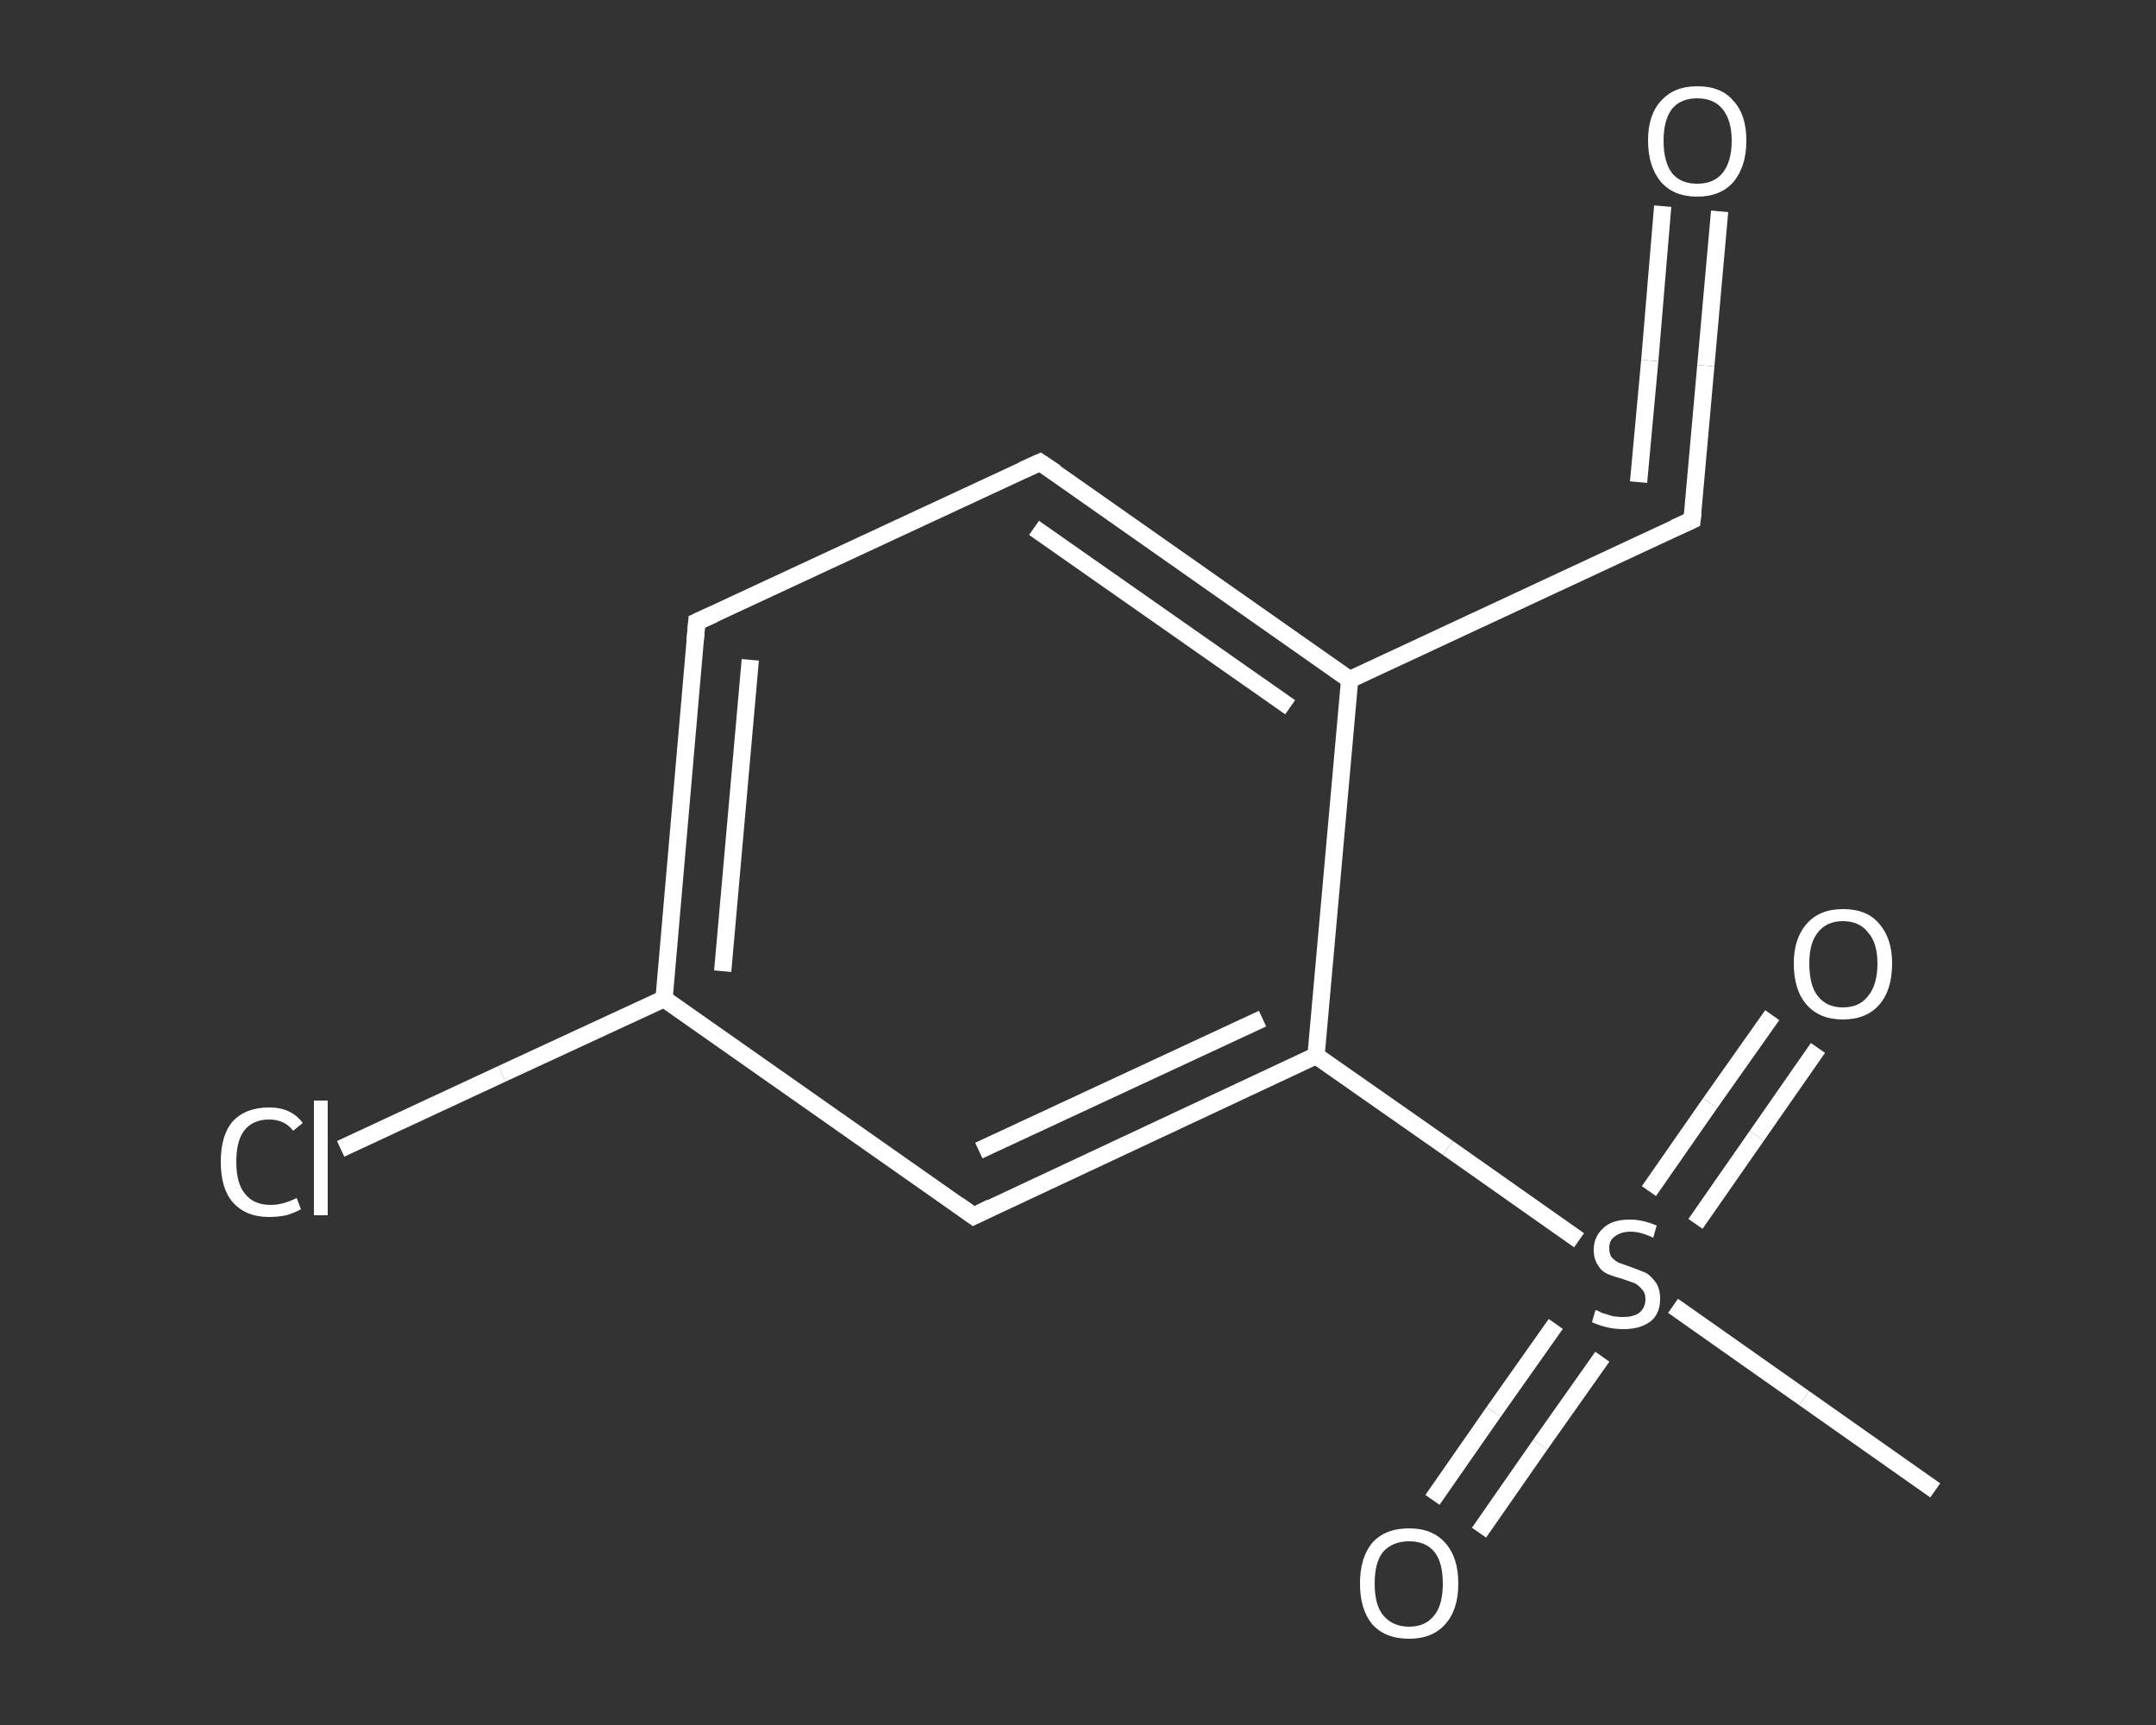 <?xml version='1.0' encoding='iso-8859-1'?>
<svg version='1.1' baseProfile='full'
              xmlns='http://www.w3.org/2000/svg'
                      xmlns:rdkit='http://www.rdkit.org/xml'
                      xmlns:xlink='http://www.w3.org/1999/xlink'
                  xml:space='preserve'
width='250px' height='200px' viewBox='0 0 250 200'>
<rect x="0" y="0" width="250" height="200" fill="#333333" stroke="none"/>
<!-- END OF HEADER -->
<rect style='opacity:1.0;fill:transparent;stroke:none' width='250.0' height='200.0' x='0.0' y='0.0'> </rect>
<path class='bond-0 atom-0 atom-1' d='M 224.4,172.8 L 209.2,162.1' style='fill:none;fill-rule:evenodd;stroke:#FFFFFF;stroke-width:2.0px;stroke-linecap:butt;stroke-linejoin:miter;stroke-opacity:1' />
<path class='bond-0 atom-0 atom-1' d='M 209.2,162.1 L 194.0,151.4' style='fill:none;fill-rule:evenodd;stroke:#FFFFFF;stroke-width:2.0px;stroke-linecap:butt;stroke-linejoin:miter;stroke-opacity:1' />
<path class='bond-1 atom-1 atom-2' d='M 196.6,141.9 L 203.7,131.7' style='fill:none;fill-rule:evenodd;stroke:#FFFFFF;stroke-width:2.0px;stroke-linecap:butt;stroke-linejoin:miter;stroke-opacity:1' />
<path class='bond-1 atom-1 atom-2' d='M 203.7,131.7 L 210.8,121.5' style='fill:none;fill-rule:evenodd;stroke:#FFFFFF;stroke-width:2.0px;stroke-linecap:butt;stroke-linejoin:miter;stroke-opacity:1' />
<path class='bond-1 atom-1 atom-2' d='M 191.2,138.1 L 198.3,127.9' style='fill:none;fill-rule:evenodd;stroke:#FFFFFF;stroke-width:2.0px;stroke-linecap:butt;stroke-linejoin:miter;stroke-opacity:1' />
<path class='bond-1 atom-1 atom-2' d='M 198.3,127.9 L 205.5,117.7' style='fill:none;fill-rule:evenodd;stroke:#FFFFFF;stroke-width:2.0px;stroke-linecap:butt;stroke-linejoin:miter;stroke-opacity:1' />
<path class='bond-2 atom-1 atom-3' d='M 180.4,153.5 L 173.2,163.7' style='fill:none;fill-rule:evenodd;stroke:#FFFFFF;stroke-width:2.0px;stroke-linecap:butt;stroke-linejoin:miter;stroke-opacity:1' />
<path class='bond-2 atom-1 atom-3' d='M 173.2,163.7 L 166.1,173.9' style='fill:none;fill-rule:evenodd;stroke:#FFFFFF;stroke-width:2.0px;stroke-linecap:butt;stroke-linejoin:miter;stroke-opacity:1' />
<path class='bond-2 atom-1 atom-3' d='M 185.8,157.3 L 178.6,167.5' style='fill:none;fill-rule:evenodd;stroke:#FFFFFF;stroke-width:2.0px;stroke-linecap:butt;stroke-linejoin:miter;stroke-opacity:1' />
<path class='bond-2 atom-1 atom-3' d='M 178.6,167.5 L 171.5,177.7' style='fill:none;fill-rule:evenodd;stroke:#FFFFFF;stroke-width:2.0px;stroke-linecap:butt;stroke-linejoin:miter;stroke-opacity:1' />
<path class='bond-3 atom-1 atom-4' d='M 183.1,143.8 L 167.9,133.1' style='fill:none;fill-rule:evenodd;stroke:#FFFFFF;stroke-width:2.0px;stroke-linecap:butt;stroke-linejoin:miter;stroke-opacity:1' />
<path class='bond-3 atom-1 atom-4' d='M 167.9,133.1 L 152.6,122.4' style='fill:none;fill-rule:evenodd;stroke:#FFFFFF;stroke-width:2.0px;stroke-linecap:butt;stroke-linejoin:miter;stroke-opacity:1' />
<path class='bond-4 atom-4 atom-5' d='M 152.6,122.4 L 112.9,141.0' style='fill:none;fill-rule:evenodd;stroke:#FFFFFF;stroke-width:2.0px;stroke-linecap:butt;stroke-linejoin:miter;stroke-opacity:1' />
<path class='bond-4 atom-4 atom-5' d='M 146.4,118.1 L 113.5,133.4' style='fill:none;fill-rule:evenodd;stroke:#FFFFFF;stroke-width:2.0px;stroke-linecap:butt;stroke-linejoin:miter;stroke-opacity:1' />
<path class='bond-5 atom-5 atom-6' d='M 112.9,141.0 L 77.0,115.8' style='fill:none;fill-rule:evenodd;stroke:#FFFFFF;stroke-width:2.0px;stroke-linecap:butt;stroke-linejoin:miter;stroke-opacity:1' />
<path class='bond-6 atom-6 atom-7' d='M 77.0,115.8 L 58.2,124.5' style='fill:none;fill-rule:evenodd;stroke:#FFFFFF;stroke-width:2.0px;stroke-linecap:butt;stroke-linejoin:miter;stroke-opacity:1' />
<path class='bond-6 atom-6 atom-7' d='M 58.2,124.5 L 39.5,133.2' style='fill:none;fill-rule:evenodd;stroke:#FFFFFF;stroke-width:2.0px;stroke-linecap:butt;stroke-linejoin:miter;stroke-opacity:1' />
<path class='bond-7 atom-6 atom-8' d='M 77.0,115.8 L 80.8,72.1' style='fill:none;fill-rule:evenodd;stroke:#FFFFFF;stroke-width:2.0px;stroke-linecap:butt;stroke-linejoin:miter;stroke-opacity:1' />
<path class='bond-7 atom-6 atom-8' d='M 83.8,112.6 L 87.0,76.5' style='fill:none;fill-rule:evenodd;stroke:#FFFFFF;stroke-width:2.0px;stroke-linecap:butt;stroke-linejoin:miter;stroke-opacity:1' />
<path class='bond-8 atom-8 atom-9' d='M 80.8,72.1 L 120.6,53.6' style='fill:none;fill-rule:evenodd;stroke:#FFFFFF;stroke-width:2.0px;stroke-linecap:butt;stroke-linejoin:miter;stroke-opacity:1' />
<path class='bond-9 atom-9 atom-10' d='M 120.6,53.6 L 156.5,78.8' style='fill:none;fill-rule:evenodd;stroke:#FFFFFF;stroke-width:2.0px;stroke-linecap:butt;stroke-linejoin:miter;stroke-opacity:1' />
<path class='bond-9 atom-9 atom-10' d='M 119.9,61.2 L 149.6,82.0' style='fill:none;fill-rule:evenodd;stroke:#FFFFFF;stroke-width:2.0px;stroke-linecap:butt;stroke-linejoin:miter;stroke-opacity:1' />
<path class='bond-10 atom-10 atom-11' d='M 156.5,78.8 L 196.2,60.3' style='fill:none;fill-rule:evenodd;stroke:#FFFFFF;stroke-width:2.0px;stroke-linecap:butt;stroke-linejoin:miter;stroke-opacity:1' />
<path class='bond-11 atom-11 atom-12' d='M 196.2,60.3 L 197.8,42.4' style='fill:none;fill-rule:evenodd;stroke:#FFFFFF;stroke-width:2.0px;stroke-linecap:butt;stroke-linejoin:miter;stroke-opacity:1' />
<path class='bond-11 atom-11 atom-12' d='M 197.8,42.4 L 199.4,24.5' style='fill:none;fill-rule:evenodd;stroke:#FFFFFF;stroke-width:2.0px;stroke-linecap:butt;stroke-linejoin:miter;stroke-opacity:1' />
<path class='bond-11 atom-11 atom-12' d='M 190.0,55.9 L 191.3,41.8' style='fill:none;fill-rule:evenodd;stroke:#FFFFFF;stroke-width:2.0px;stroke-linecap:butt;stroke-linejoin:miter;stroke-opacity:1' />
<path class='bond-11 atom-11 atom-12' d='M 191.3,41.8 L 192.8,23.9' style='fill:none;fill-rule:evenodd;stroke:#FFFFFF;stroke-width:2.0px;stroke-linecap:butt;stroke-linejoin:miter;stroke-opacity:1' />
<path class='bond-12 atom-10 atom-4' d='M 156.5,78.8 L 152.6,122.4' style='fill:none;fill-rule:evenodd;stroke:#FFFFFF;stroke-width:2.0px;stroke-linecap:butt;stroke-linejoin:miter;stroke-opacity:1' />
<path d='M 114.9,140.0 L 112.9,141.0 L 111.1,139.7' style='fill:none;stroke:#FFFFFF;stroke-width:2.0px;stroke-linecap:butt;stroke-linejoin:miter;stroke-opacity:1;' />
<path d='M 80.6,74.3 L 80.8,72.1 L 82.8,71.2' style='fill:none;stroke:#FFFFFF;stroke-width:2.0px;stroke-linecap:butt;stroke-linejoin:miter;stroke-opacity:1;' />
<path d='M 118.6,54.5 L 120.6,53.6 L 122.4,54.8' style='fill:none;stroke:#FFFFFF;stroke-width:2.0px;stroke-linecap:butt;stroke-linejoin:miter;stroke-opacity:1;' />
<path d='M 194.2,61.2 L 196.2,60.3 L 196.3,59.4' style='fill:none;stroke:#FFFFFF;stroke-width:2.0px;stroke-linecap:butt;stroke-linejoin:miter;stroke-opacity:1;' />
<path class='atom-1' d='M 185.0 151.9
Q 185.2 151.9, 185.7 152.2
Q 186.3 152.4, 187.0 152.6
Q 187.6 152.7, 188.2 152.7
Q 189.4 152.7, 190.1 152.2
Q 190.8 151.6, 190.8 150.6
Q 190.8 149.9, 190.4 149.5
Q 190.1 149.1, 189.6 148.8
Q 189.0 148.6, 188.2 148.3
Q 187.1 148.0, 186.4 147.7
Q 185.7 147.4, 185.3 146.7
Q 184.8 146.0, 184.8 144.9
Q 184.8 143.4, 185.9 142.4
Q 186.9 141.4, 189.0 141.4
Q 190.5 141.4, 192.1 142.1
L 191.7 143.5
Q 190.2 142.8, 189.1 142.8
Q 187.9 142.8, 187.2 143.4
Q 186.6 143.8, 186.6 144.7
Q 186.6 145.4, 186.9 145.8
Q 187.3 146.2, 187.7 146.4
Q 188.3 146.6, 189.1 146.9
Q 190.2 147.3, 190.9 147.6
Q 191.5 148.0, 192.0 148.7
Q 192.5 149.4, 192.5 150.6
Q 192.5 152.3, 191.4 153.2
Q 190.2 154.1, 188.3 154.1
Q 187.2 154.1, 186.4 153.9
Q 185.5 153.7, 184.6 153.3
L 185.0 151.9
' fill='#FFFFFF'/>
<path class='atom-2' d='M 208.0 111.7
Q 208.0 108.8, 209.5 107.1
Q 211.0 105.4, 213.7 105.4
Q 216.5 105.4, 217.9 107.1
Q 219.4 108.8, 219.4 111.7
Q 219.4 114.8, 217.9 116.5
Q 216.4 118.2, 213.7 118.2
Q 211.0 118.2, 209.5 116.5
Q 208.0 114.8, 208.0 111.7
M 213.7 116.8
Q 215.6 116.8, 216.6 115.5
Q 217.7 114.2, 217.7 111.7
Q 217.7 109.3, 216.6 108.1
Q 215.6 106.8, 213.7 106.8
Q 211.8 106.8, 210.8 108.1
Q 209.8 109.3, 209.8 111.7
Q 209.8 114.3, 210.8 115.5
Q 211.8 116.8, 213.7 116.8
' fill='#FFFFFF'/>
<path class='atom-3' d='M 157.7 183.6
Q 157.7 180.6, 159.1 178.9
Q 160.6 177.2, 163.4 177.2
Q 166.1 177.2, 167.6 178.9
Q 169.1 180.6, 169.1 183.6
Q 169.1 186.6, 167.6 188.3
Q 166.1 190.0, 163.4 190.0
Q 160.6 190.0, 159.1 188.3
Q 157.7 186.6, 157.7 183.6
M 163.4 188.6
Q 165.3 188.6, 166.3 187.3
Q 167.3 186.1, 167.3 183.6
Q 167.3 181.1, 166.3 179.9
Q 165.3 178.7, 163.4 178.7
Q 161.5 178.7, 160.4 179.9
Q 159.4 181.1, 159.4 183.6
Q 159.4 186.1, 160.4 187.3
Q 161.5 188.6, 163.4 188.6
' fill='#FFFFFF'/>
<path class='atom-7' d='M 25.6 134.7
Q 25.6 131.6, 27.0 130.0
Q 28.5 128.4, 31.2 128.4
Q 33.8 128.4, 35.1 130.2
L 34.0 131.1
Q 33.0 129.8, 31.2 129.8
Q 29.3 129.8, 28.3 131.1
Q 27.4 132.3, 27.4 134.7
Q 27.4 137.2, 28.4 138.4
Q 29.4 139.7, 31.4 139.7
Q 32.8 139.7, 34.4 138.9
L 34.9 140.2
Q 34.2 140.6, 33.2 140.9
Q 32.2 141.1, 31.2 141.1
Q 28.5 141.1, 27.0 139.4
Q 25.6 137.8, 25.6 134.7
' fill='#FFFFFF'/>
<path class='atom-7' d='M 36.4 127.6
L 38.0 127.6
L 38.0 140.9
L 36.4 140.9
L 36.4 127.6
' fill='#FFFFFF'/>
<path class='atom-12' d='M 191.1 16.3
Q 191.1 13.3, 192.6 11.7
Q 194.1 10.0, 196.8 10.0
Q 199.6 10.0, 201.0 11.7
Q 202.5 13.3, 202.5 16.3
Q 202.5 19.3, 201.0 21.1
Q 199.5 22.8, 196.8 22.8
Q 194.1 22.8, 192.6 21.1
Q 191.1 19.3, 191.1 16.3
M 196.8 21.3
Q 198.7 21.3, 199.7 20.1
Q 200.8 18.8, 200.8 16.3
Q 200.8 13.9, 199.7 12.6
Q 198.7 11.4, 196.8 11.4
Q 194.9 11.4, 193.9 12.6
Q 192.9 13.9, 192.9 16.3
Q 192.9 18.8, 193.9 20.1
Q 194.9 21.3, 196.8 21.3
' fill='#FFFFFF'/>
</svg>
